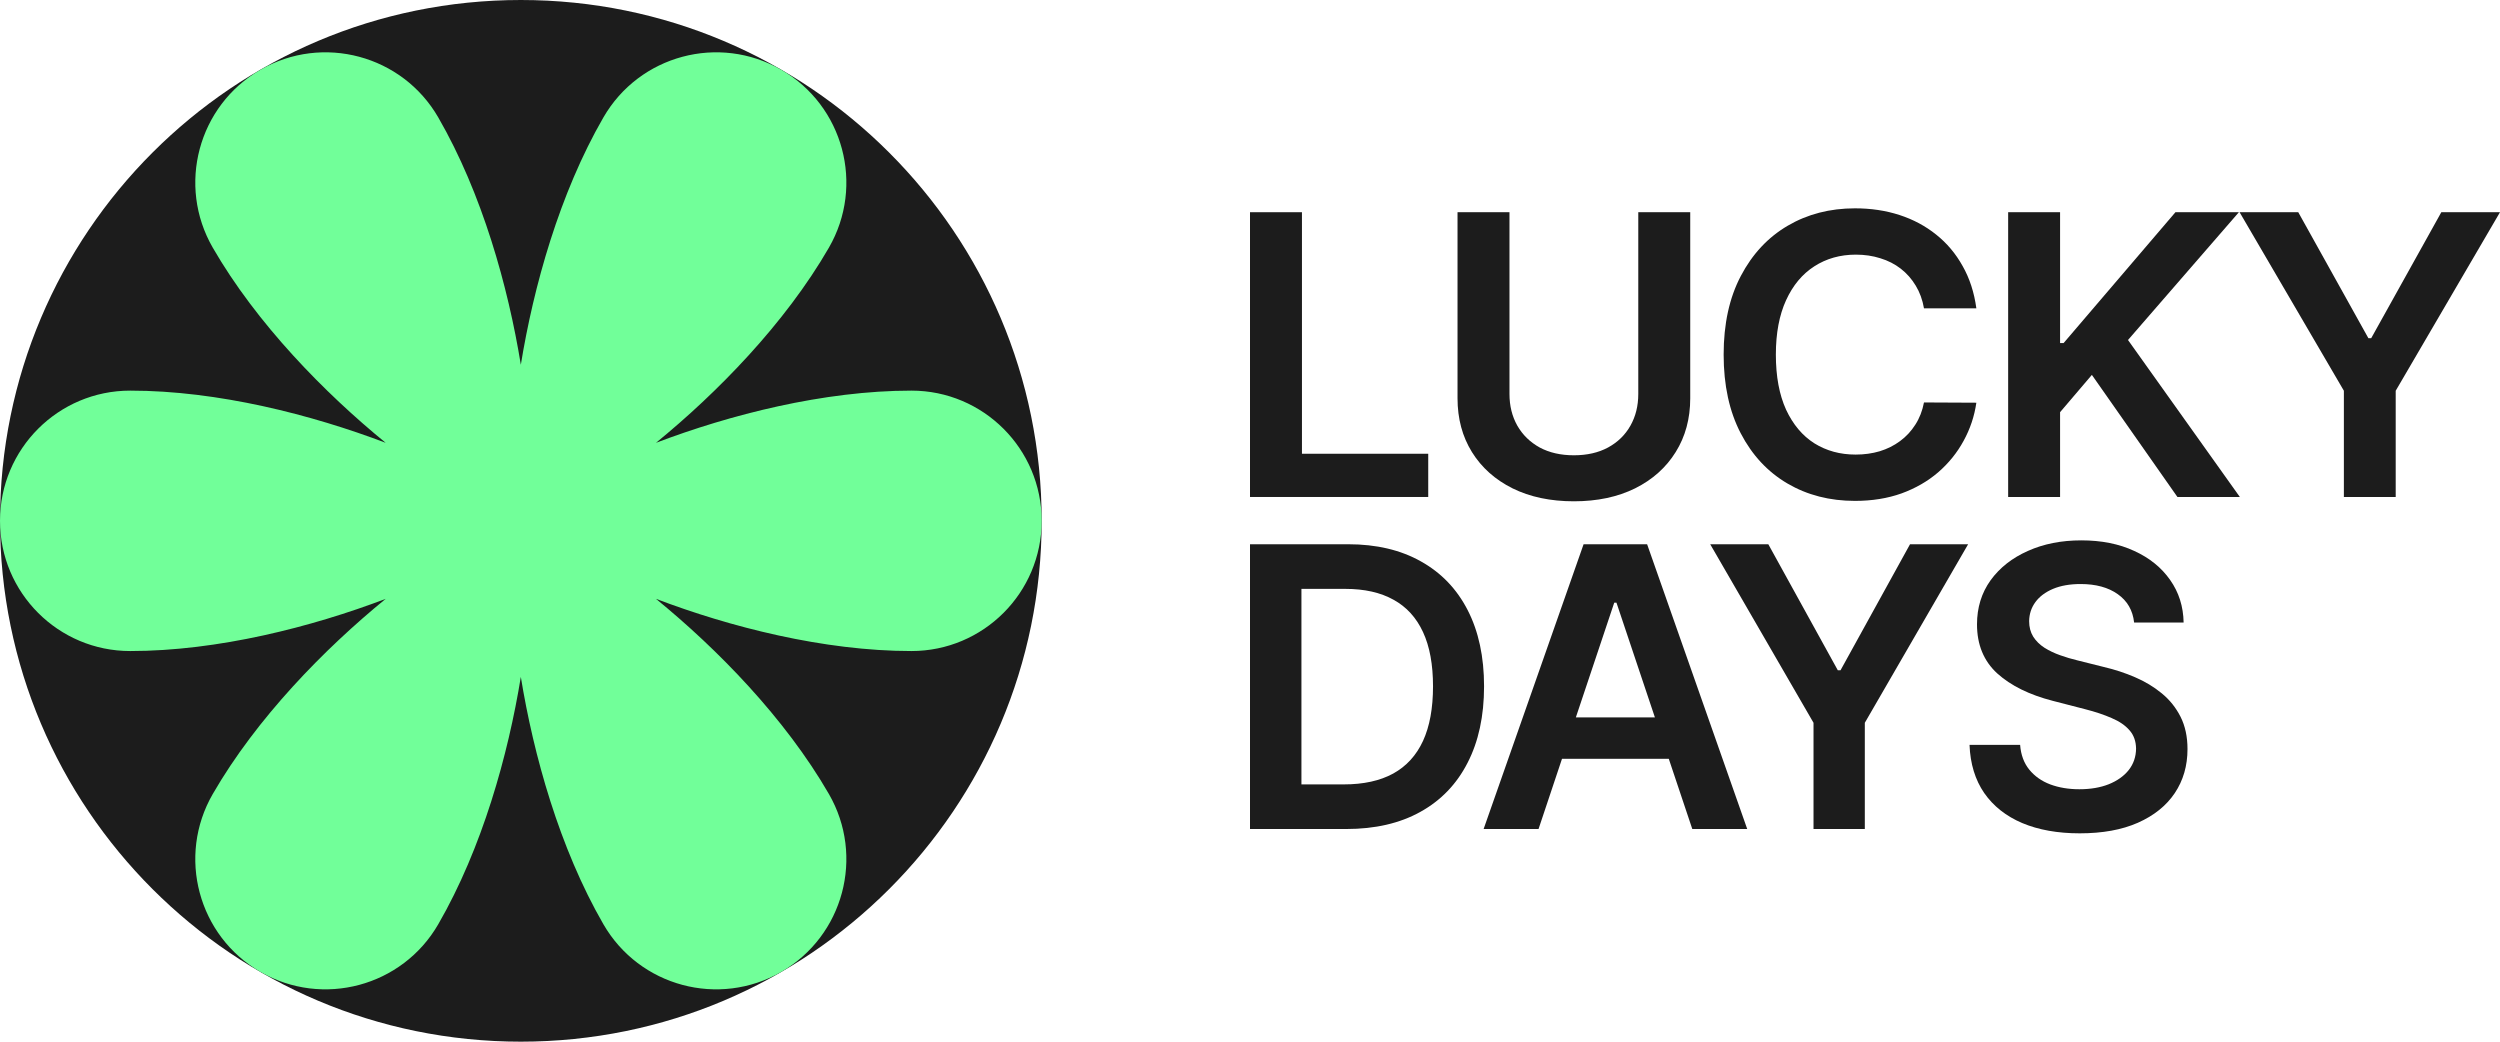 <svg xmlns="http://www.w3.org/2000/svg" width="96" height="40" viewBox="0 0 96 40" fill="none">
    <path d="M40 20C40 31.046 31.046 40 20 40C8.954 40 0 31.046 0 20C0 8.954 8.954 0 20 0C31.046 0 40 8.954 40 20Z" fill="#1C1C1C"/>
    <path d="M31.83 9.51C30.143 12.431 27.536 15.089 25.19 17.004C28.02 15.929 31.626 15 35 15C37.761 15 40 17.239 40 20C40 22.761 37.761 25 35 25C31.626 25 28.02 24.071 25.19 22.996C27.536 24.91 30.143 27.569 31.83 30.49C33.211 32.882 32.391 35.94 30 37.321C27.608 38.701 24.55 37.882 23.17 35.49C21.483 32.569 20.485 28.981 20 25.993C19.515 28.981 18.517 32.569 16.83 35.49C15.449 37.882 12.391 38.701 10 37.321C7.608 35.94 6.789 32.882 8.17 30.49C9.857 27.569 12.464 24.91 14.81 22.996C11.979 24.071 8.374 25 5 25C2.238 25 4.07574e-07 22.761 0 20C5.9772e-07 17.239 2.238 15 5 15C8.374 15 11.979 15.929 14.81 17.004C12.464 15.089 9.857 12.431 8.17 9.51C6.789 7.118 7.609 4.06 10 2.679C12.391 1.299 15.449 2.118 16.83 4.51C18.517 7.431 19.515 11.018 20 14.007C20.485 11.018 21.483 7.431 23.17 4.51C24.55 2.118 27.608 1.299 30 2.679C32.391 4.06 33.211 7.118 31.83 9.51Z" fill="#71FF99"/>
    <path d="M81.95 23.906C81.9 23.439 81.691 23.076 81.322 22.816C80.956 22.556 80.481 22.427 79.895 22.427C79.483 22.427 79.13 22.489 78.835 22.613C78.541 22.738 78.315 22.907 78.159 23.121C78.003 23.334 77.923 23.578 77.919 23.852C77.919 24.08 77.971 24.277 78.074 24.445C78.18 24.612 78.324 24.755 78.505 24.872C78.686 24.986 78.887 25.082 79.107 25.16C79.327 25.239 79.549 25.305 79.772 25.358L80.795 25.614C81.206 25.71 81.602 25.84 81.982 26.004C82.365 26.168 82.708 26.374 83.01 26.623C83.315 26.872 83.556 27.173 83.734 27.526C83.911 27.878 84 28.291 84 28.764C84 29.405 83.837 29.969 83.51 30.457C83.184 30.941 82.712 31.32 82.094 31.594C81.48 31.865 80.736 32 79.863 32C79.014 32 78.278 31.868 77.653 31.605C77.032 31.341 76.546 30.957 76.194 30.452C75.846 29.946 75.658 29.33 75.63 28.604H77.573C77.602 28.985 77.719 29.302 77.925 29.555C78.131 29.807 78.399 29.996 78.729 30.121C79.062 30.245 79.435 30.307 79.847 30.307C80.276 30.307 80.653 30.243 80.976 30.115C81.302 29.983 81.558 29.802 81.742 29.571C81.927 29.336 82.021 29.062 82.025 28.748C82.021 28.464 81.938 28.229 81.774 28.044C81.611 27.855 81.382 27.698 81.088 27.574C80.796 27.445 80.456 27.332 80.065 27.232L78.825 26.912C77.927 26.68 77.217 26.33 76.695 25.86C76.177 25.386 75.917 24.758 75.917 23.975C75.917 23.331 76.091 22.767 76.439 22.282C76.791 21.798 77.268 21.423 77.871 21.156C78.475 20.885 79.158 20.75 79.921 20.75C80.695 20.75 81.373 20.885 81.955 21.156C82.541 21.423 83.001 21.795 83.334 22.272C83.668 22.745 83.84 23.29 83.851 23.906H81.95Z" fill="#1C1C1C"/>
    <path fill-rule="evenodd" clip-rule="evenodd" d="M51.695 31.834H48V20.899H51.77C52.852 20.899 53.782 21.118 54.56 21.556C55.341 21.991 55.941 22.615 56.359 23.43C56.778 24.245 56.988 25.221 56.988 26.356C56.988 27.495 56.776 28.474 56.354 29.293C55.935 30.112 55.33 30.74 54.538 31.178C53.75 31.616 52.803 31.834 51.695 31.834ZM49.975 30.121H51.599C52.359 30.121 52.993 29.982 53.5 29.704C54.008 29.423 54.389 29.005 54.645 28.449C54.901 27.89 55.028 27.193 55.028 26.356C55.028 25.52 54.901 24.826 54.645 24.274C54.389 23.719 54.011 23.304 53.511 23.03C53.014 22.752 52.396 22.613 51.658 22.613H49.975V30.121Z" fill="#1C1C1C"/>
    <path fill-rule="evenodd" clip-rule="evenodd" d="M59.08 31.834H56.971L60.81 20.899H63.249L67.093 31.834H64.984L64.081 29.138H59.981L59.08 31.834ZM62.072 23.142L63.548 27.547H60.513L61.987 23.142H62.072Z" fill="#1C1C1C"/>
    <path d="M67.903 20.899H65.672L69.639 27.755V31.834H71.609V27.755L75.576 20.899H73.345L70.677 25.737H70.571L67.903 20.899Z" fill="#1C1C1C"/>
    <path d="M73.881 11.839H75.892C75.809 11.23 75.634 10.689 75.365 10.216C75.1 9.739 74.761 9.337 74.349 9.009C73.937 8.678 73.467 8.427 72.94 8.256C72.413 8.085 71.843 8 71.231 8C70.27 8 69.41 8.222 68.65 8.667C67.89 9.112 67.29 9.755 66.849 10.595C66.408 11.431 66.188 12.439 66.188 13.617C66.188 14.792 66.406 15.799 66.844 16.639C67.281 17.479 67.879 18.122 68.639 18.567C69.399 19.012 70.263 19.234 71.231 19.234C71.886 19.234 72.483 19.138 73.021 18.946C73.558 18.75 74.028 18.479 74.429 18.134C74.831 17.785 75.155 17.383 75.403 16.927C75.653 16.472 75.817 15.984 75.892 15.464L73.881 15.454C73.82 15.774 73.709 16.059 73.548 16.308C73.39 16.557 73.195 16.767 72.962 16.938C72.732 17.109 72.472 17.239 72.182 17.328C71.895 17.413 71.587 17.456 71.257 17.456C70.662 17.456 70.134 17.312 69.671 17.023C69.213 16.732 68.851 16.301 68.585 15.731C68.324 15.158 68.193 14.454 68.193 13.617C68.193 12.795 68.324 12.099 68.585 11.529C68.847 10.956 69.209 10.522 69.671 10.226C70.134 9.928 70.664 9.778 71.263 9.778C71.6 9.778 71.913 9.824 72.204 9.917C72.498 10.006 72.759 10.139 72.989 10.317C73.218 10.495 73.41 10.712 73.564 10.969C73.718 11.221 73.824 11.511 73.881 11.839Z" fill="#1C1C1C"/>
    <path d="M48 19.084V8.149H49.995V17.424H54.844V19.084H48Z" fill="#1C1C1C"/>
    <path d="M62.91 8.149H64.905V15.293C64.905 16.077 64.718 16.765 64.346 17.36C63.977 17.954 63.457 18.419 62.787 18.753C62.116 19.084 61.333 19.25 60.437 19.25C59.538 19.25 58.753 19.084 58.082 18.753C57.412 18.419 56.892 17.954 56.523 17.36C56.154 16.765 55.969 16.077 55.969 15.293V8.149H57.964V15.128C57.964 15.584 58.064 15.989 58.265 16.345C58.469 16.701 58.756 16.981 59.125 17.184C59.495 17.383 59.932 17.483 60.437 17.483C60.943 17.483 61.38 17.383 61.749 17.184C62.122 16.981 62.408 16.701 62.609 16.345C62.81 15.989 62.91 15.584 62.91 15.128V8.149Z" fill="#1C1C1C"/>
    <path d="M77.113 8.149H79.107V13.174H79.242L83.537 8.149H85.973L81.715 13.056L86.01 19.084H83.613L80.328 14.396L79.107 15.828V19.084H77.113V8.149Z" fill="#1C1C1C"/>
    <path d="M88.253 8.149H86L90.005 15.005V19.084H91.995V15.005L96 8.149H93.747L91.054 12.987H90.946L88.253 8.149Z" fill="#1C1C1C"/>
  </svg>